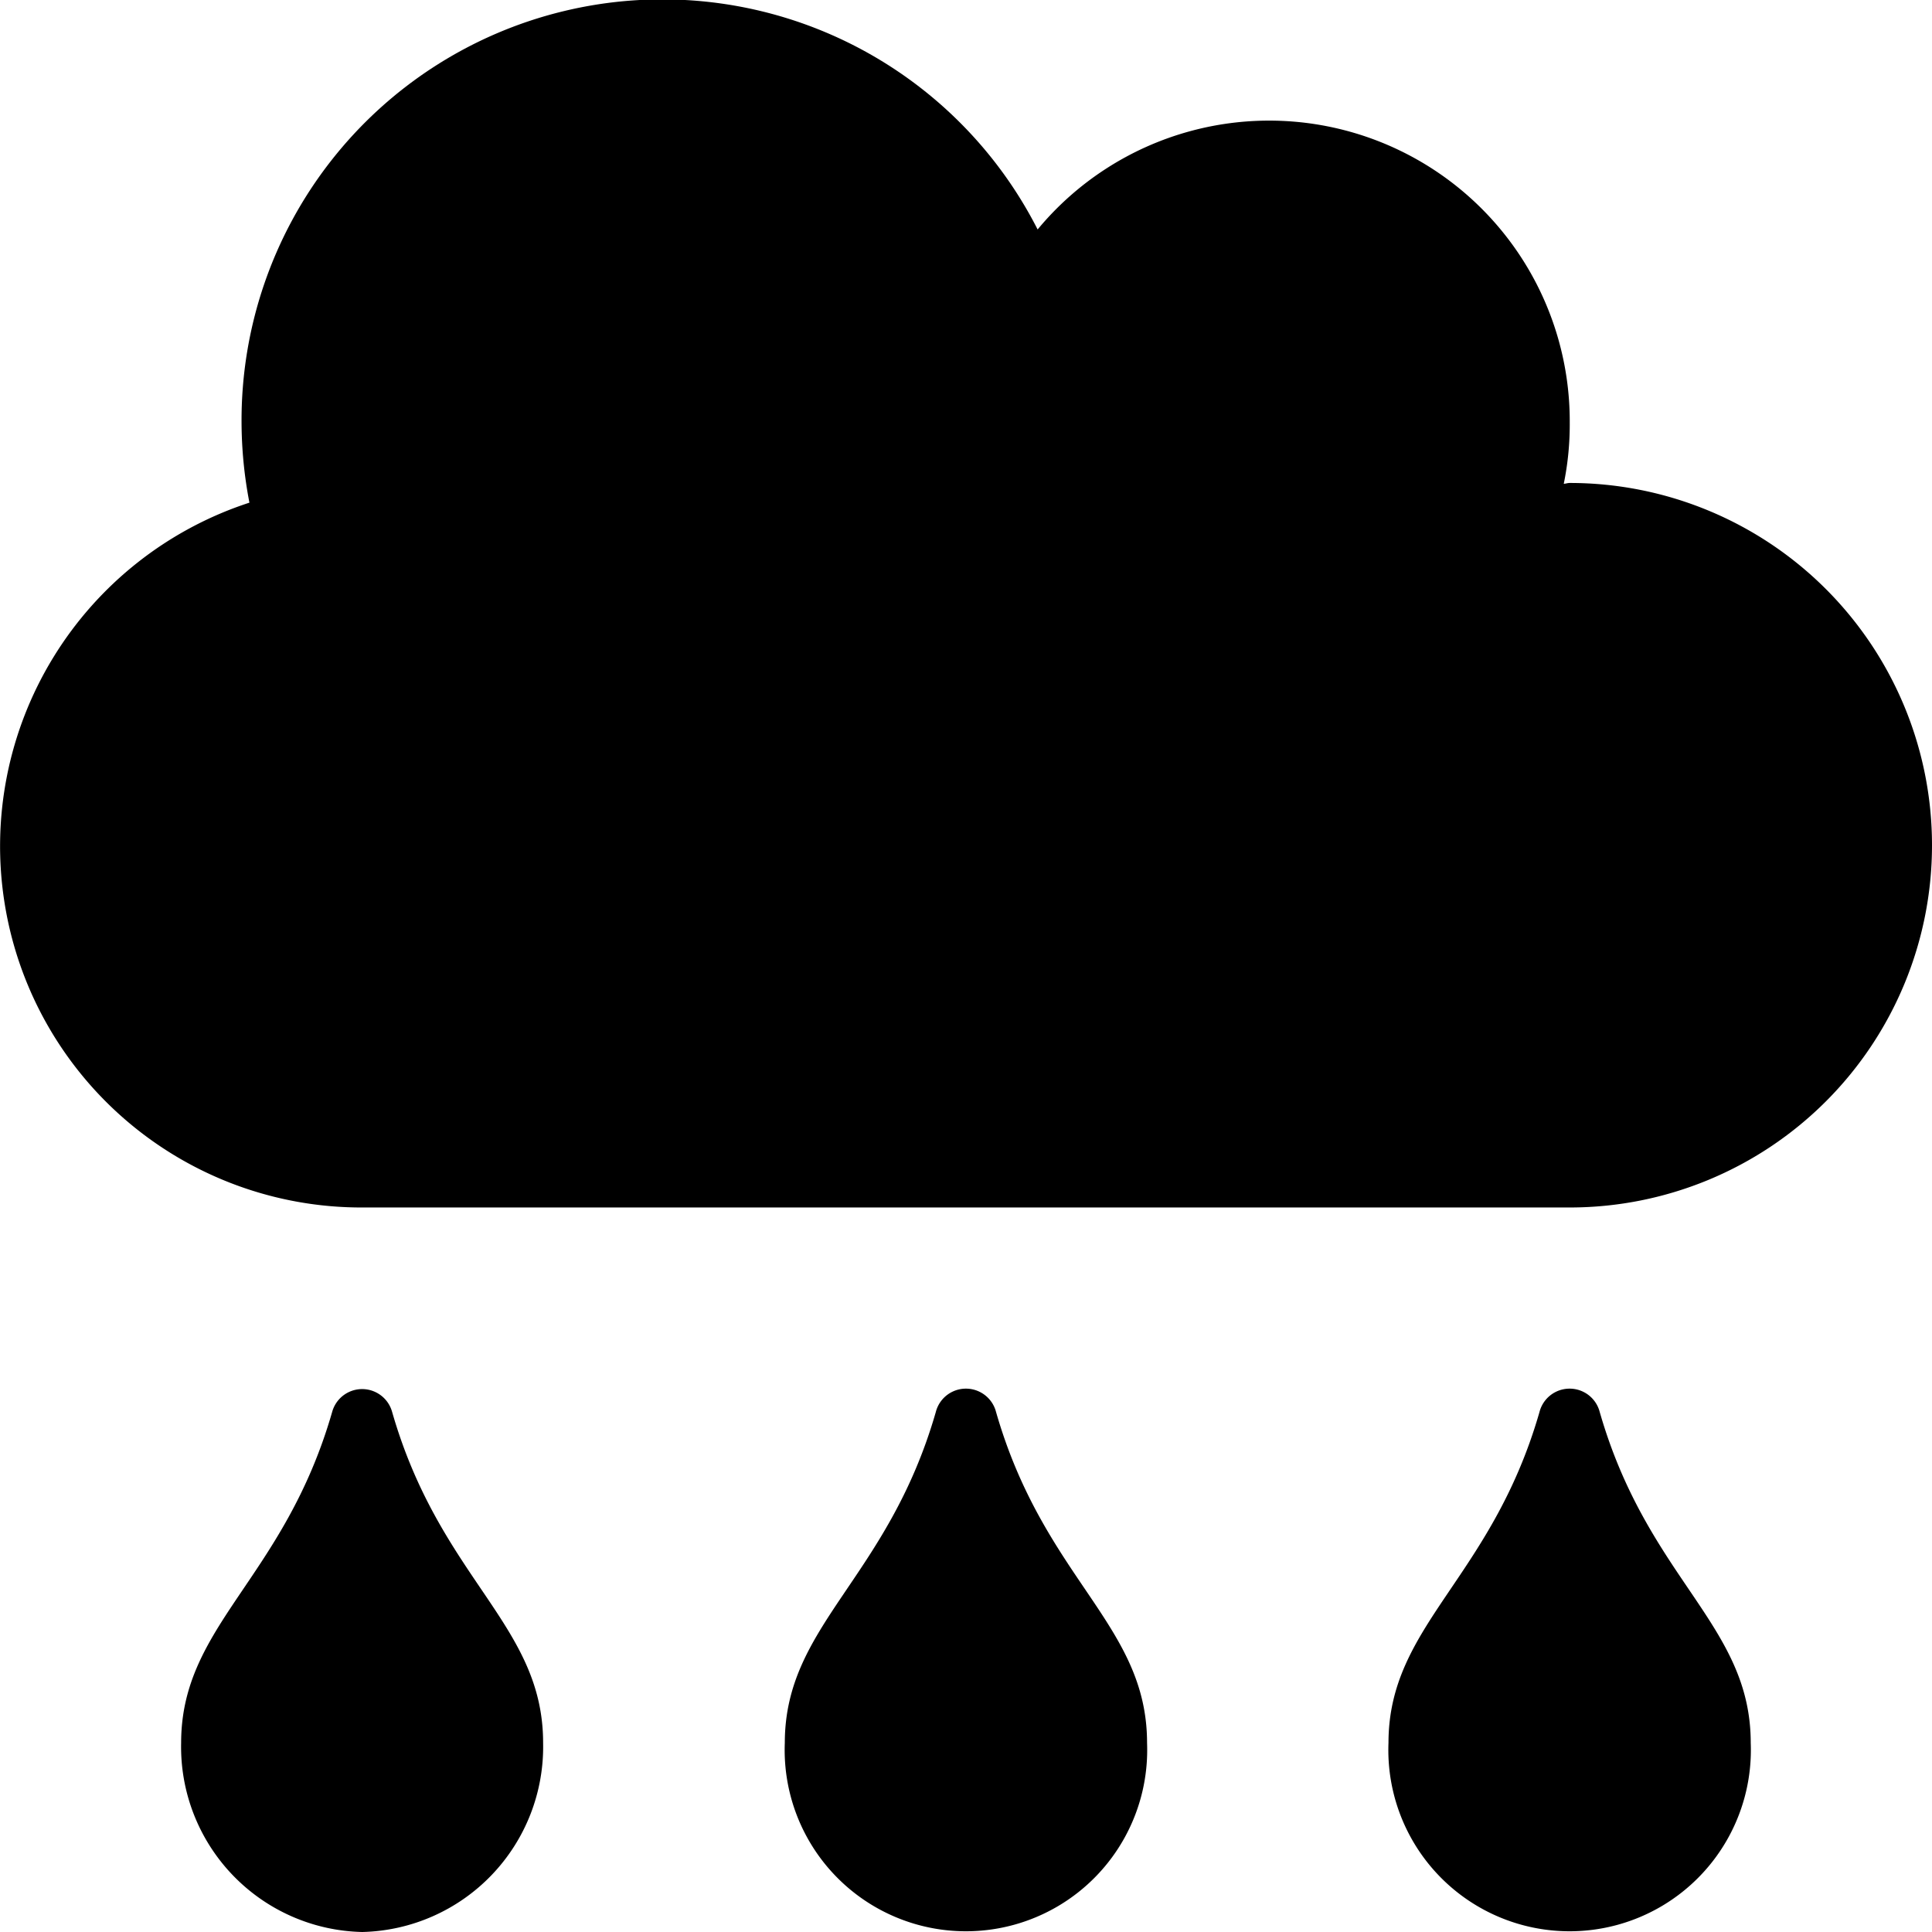 <svg xmlns="http://www.w3.org/2000/svg" width="14.229" height="14.229" viewBox="0 0 14.229 14.229">
  <path id="Icon_awesome-cloud-rain" data-name="Icon awesome-cloud-rain" d="M11.561,3.557c-.017,0-.031.006-.044.006a2.17,2.17,0,0,0,.044-.45A2.214,2.214,0,0,0,7.642,1.69,3.1,3.1,0,0,0,1.779,3.113a3.16,3.16,0,0,0,.058.589,2.661,2.661,0,0,0,.831,5.191h8.893a2.668,2.668,0,1,0,0-5.336ZM2.446,10.4c-.356,1.234-1.112,1.567-1.112,2.437a1.364,1.364,0,0,0,1.334,1.392A1.364,1.364,0,0,0,4,12.836c0-.873-.756-1.2-1.112-2.437A.229.229,0,0,0,2.446,10.4Zm4.446,0c-.356,1.234-1.112,1.567-1.112,2.437a1.335,1.335,0,1,0,2.668,0c0-.873-.756-1.2-1.112-2.437A.229.229,0,0,0,6.892,10.4Zm4.446,0c-.356,1.234-1.112,1.567-1.112,2.437a1.335,1.335,0,1,0,2.668,0c0-.873-.756-1.2-1.112-2.437A.229.229,0,0,0,11.338,10.4Z"/>
</svg>
